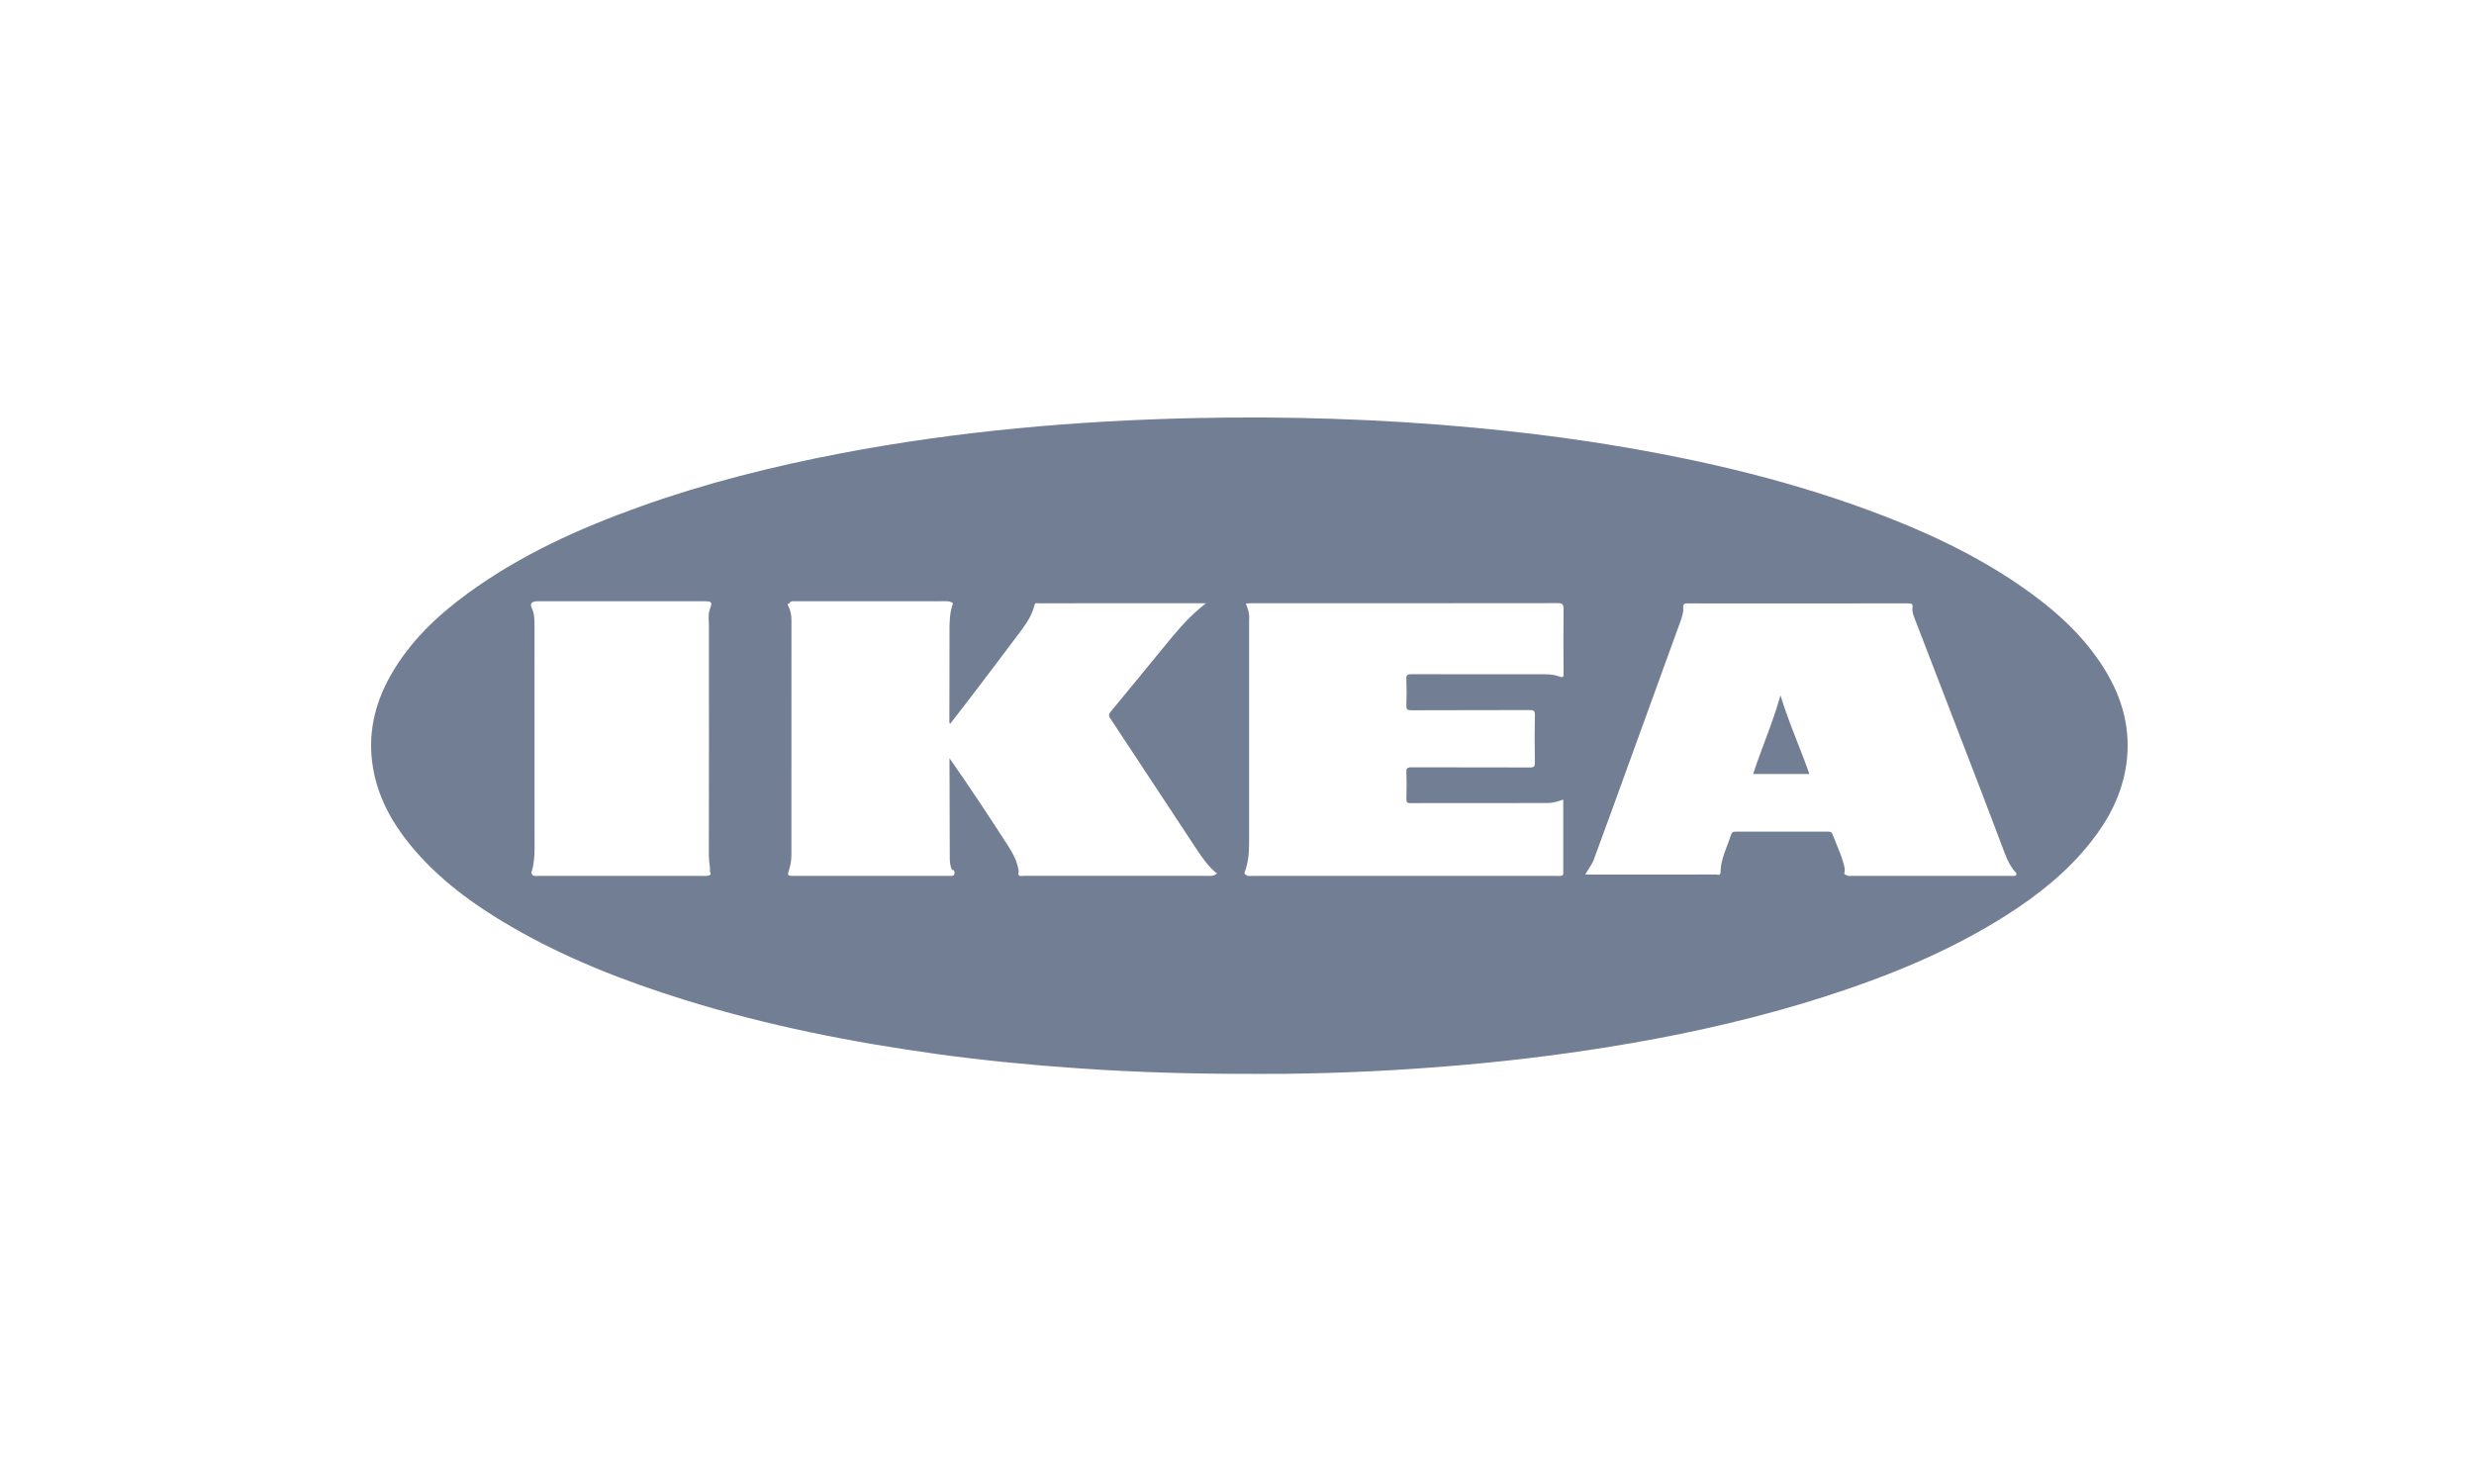 <svg width="100" height="60" viewBox="0 0 100 60" fill="none" xmlns="http://www.w3.org/2000/svg">
<path fill-rule="evenodd" clip-rule="evenodd" d="M43.564 43.192C45.859 43.352 48.156 43.42 50.456 43.417C50.612 43.417 50.769 43.417 50.925 43.418C51.267 43.419 51.609 43.42 51.95 43.416C54.328 43.389 56.701 43.271 59.071 43.064C61.388 42.861 63.693 42.569 65.985 42.169C68.589 41.714 71.162 41.122 73.681 40.318C76.272 39.49 78.781 38.475 81.087 37.011C82.379 36.19 83.567 35.244 84.521 34.034C85.25 33.11 85.777 32.091 85.945 30.912C86.144 29.512 85.797 28.233 85.061 27.047C84.195 25.654 82.993 24.598 81.658 23.679C79.768 22.379 77.701 21.429 75.557 20.637C71.917 19.293 68.15 18.455 64.323 17.866C62.748 17.624 61.166 17.439 59.579 17.291C57.68 17.113 55.777 16.996 53.87 16.933C51.978 16.871 50.085 16.862 48.191 16.906C45.828 16.959 43.469 17.091 41.117 17.318C38.717 17.549 36.33 17.879 33.961 18.334C31.224 18.859 28.526 19.534 25.899 20.473C23.43 21.356 21.052 22.427 18.92 23.981C17.673 24.89 16.567 25.937 15.796 27.295C15.132 28.464 14.849 29.709 15.078 31.05C15.28 32.23 15.833 33.244 16.582 34.16C17.711 35.54 19.127 36.571 20.654 37.459C22.856 38.739 25.213 39.66 27.637 40.416C30.997 41.463 34.436 42.143 37.917 42.622C39.792 42.88 41.675 43.061 43.564 43.192ZM81.504 35.307C81.505 35.329 81.505 35.351 81.505 35.373C81.453 35.424 81.391 35.42 81.329 35.416C81.313 35.415 81.297 35.414 81.282 35.414C79.14 35.415 76.998 35.415 74.857 35.414C74.84 35.414 74.823 35.415 74.807 35.416C74.746 35.42 74.684 35.424 74.631 35.379C74.627 35.378 74.624 35.377 74.621 35.377C74.585 35.366 74.55 35.355 74.548 35.307C74.547 35.306 74.546 35.306 74.545 35.305L74.546 35.305C74.589 35.165 74.55 35.031 74.513 34.9L74.504 34.869C74.433 34.616 74.332 34.373 74.231 34.13L74.231 34.13L74.231 34.13C74.177 34 74.122 33.869 74.073 33.736C74.049 33.673 74.017 33.643 73.97 33.63C73.95 33.626 73.927 33.624 73.902 33.624C72.649 33.626 71.397 33.627 70.144 33.623C70.035 33.623 69.994 33.668 69.966 33.759C69.921 33.901 69.868 34.041 69.815 34.181C69.682 34.531 69.549 34.881 69.544 35.267C69.542 35.386 69.47 35.375 69.404 35.364C69.387 35.361 69.37 35.358 69.355 35.358C68.184 35.361 67.014 35.361 65.843 35.361C65.583 35.361 65.323 35.361 65.063 35.361H64.079C64.079 35.36 64.079 35.36 64.079 35.36H64.076C64.121 35.275 64.172 35.197 64.222 35.12L64.222 35.12C64.298 35.003 64.372 34.89 64.419 34.762C64.521 34.483 64.623 34.205 64.726 33.926L64.726 33.926L64.726 33.925L64.726 33.925C64.849 33.592 64.971 33.259 65.092 32.926C66.027 30.353 66.962 27.779 67.894 25.205L67.909 25.164C67.98 24.971 68.052 24.774 68.038 24.565C68.028 24.413 68.09 24.394 68.22 24.395C68.729 24.399 69.237 24.399 69.746 24.398H69.746L70.227 24.398L71.288 24.398H71.289C73.234 24.398 75.179 24.398 77.124 24.395C77.161 24.395 77.193 24.396 77.219 24.401C77.293 24.413 77.323 24.453 77.304 24.575C77.282 24.721 77.337 24.866 77.391 25.005L77.392 25.009C77.621 25.603 77.85 26.196 78.078 26.79C78.765 28.572 79.452 30.355 80.137 32.137C80.325 32.626 80.51 33.115 80.695 33.605C80.811 33.911 80.926 34.218 81.043 34.524C81.152 34.811 81.289 35.082 81.504 35.307ZM21.713 35.416C21.646 35.42 21.579 35.424 21.52 35.378C21.506 35.347 21.491 35.317 21.477 35.286C21.616 34.853 21.611 34.409 21.608 33.965C21.607 33.892 21.606 33.818 21.606 33.744C21.607 30.948 21.608 28.151 21.605 25.354L21.605 25.337C21.605 25.075 21.606 24.812 21.488 24.564C21.417 24.416 21.495 24.335 21.643 24.313C21.68 24.307 21.718 24.308 21.755 24.308C21.768 24.308 21.78 24.309 21.793 24.309H28.476C28.765 24.309 28.802 24.344 28.698 24.615C28.634 24.783 28.642 24.949 28.65 25.116C28.652 25.172 28.655 25.228 28.655 25.284L28.655 25.75C28.657 28.698 28.658 31.645 28.652 34.592C28.651 34.695 28.663 34.795 28.675 34.895C28.689 35.011 28.703 35.126 28.698 35.243L28.716 35.295C28.733 35.388 28.673 35.396 28.618 35.403C28.605 35.405 28.592 35.407 28.581 35.409C28.542 35.419 28.5 35.417 28.458 35.416C28.442 35.415 28.426 35.414 28.411 35.414C27.967 35.414 27.523 35.414 27.079 35.414C25.308 35.415 23.538 35.415 21.768 35.414C21.75 35.414 21.731 35.415 21.713 35.416ZM50.36 35.368L50.364 35.37C50.363 35.37 50.362 35.369 50.362 35.369C50.361 35.369 50.361 35.368 50.36 35.368ZM50.548 35.416C50.482 35.422 50.415 35.427 50.362 35.369C50.308 35.347 50.29 35.314 50.313 35.253C50.46 34.87 50.489 34.471 50.489 34.065C50.487 31.658 50.488 29.251 50.489 26.844C50.489 26.242 50.489 25.641 50.489 25.039C50.512 24.82 50.442 24.619 50.359 24.4C50.36 24.4 50.361 24.4 50.361 24.4C50.361 24.4 50.361 24.4 50.361 24.4C50.388 24.399 50.413 24.397 50.438 24.396C50.492 24.393 50.543 24.39 50.593 24.39L52.36 24.39C52.801 24.39 53.242 24.39 53.683 24.39C54.406 24.39 55.129 24.39 55.852 24.39C58.221 24.39 60.589 24.389 62.958 24.385C63.154 24.385 63.202 24.435 63.2 24.628C63.19 25.495 63.194 26.363 63.199 27.232V27.232V27.232V27.233C63.2 27.323 63.194 27.375 63.142 27.378C63.118 27.381 63.084 27.373 63.036 27.354C62.844 27.278 62.635 27.262 62.428 27.262C61.925 27.262 61.423 27.262 60.921 27.262C59.629 27.262 58.338 27.263 57.046 27.259C57.023 27.259 57.002 27.259 56.983 27.261C56.879 27.27 56.839 27.31 56.845 27.452C56.86 27.807 56.859 28.164 56.846 28.52C56.84 28.681 56.885 28.718 57.044 28.717C57.874 28.714 58.705 28.713 59.535 28.712C60.299 28.712 61.063 28.711 61.827 28.709C61.986 28.708 62.044 28.735 62.041 28.913C62.028 29.553 62.029 30.194 62.04 30.834C62.042 30.984 62.006 31.024 61.878 31.029C61.866 31.029 61.853 31.029 61.839 31.029C61.028 31.026 60.216 31.026 59.404 31.026C58.621 31.026 57.839 31.026 57.056 31.023C57.029 31.023 57.006 31.023 56.985 31.025C56.877 31.037 56.838 31.083 56.845 31.23C56.861 31.585 56.855 31.942 56.848 32.297C56.846 32.417 56.86 32.472 57.003 32.471C58.478 32.467 59.952 32.468 61.427 32.468L62.534 32.468C62.566 32.468 62.599 32.467 62.632 32.464C62.817 32.449 62.997 32.396 63.185 32.329V32.33C63.185 32.33 63.186 32.329 63.187 32.329V35.325H63.185V35.326C63.182 35.342 63.179 35.358 63.176 35.374L63.176 35.374C63.123 35.422 63.061 35.419 62.999 35.415C62.983 35.414 62.967 35.414 62.952 35.414C58.836 35.415 54.719 35.415 50.602 35.414C50.584 35.414 50.566 35.415 50.548 35.416ZM49.21 35.303L49.166 35.326L49.153 35.329L49.155 35.343C49.063 35.415 48.955 35.414 48.85 35.413C48.837 35.413 48.824 35.412 48.811 35.412C46.342 35.415 43.872 35.415 41.403 35.411C41.386 35.411 41.366 35.413 41.345 35.415C41.242 35.424 41.119 35.434 41.178 35.234C41.178 35.233 41.178 35.233 41.178 35.233C41.13 34.864 40.964 34.538 40.77 34.236C39.999 33.035 39.211 31.845 38.38 30.655V30.95C38.381 31.193 38.381 31.437 38.382 31.68C38.384 32.654 38.386 33.627 38.39 34.601L38.39 34.619C38.391 34.804 38.391 34.99 38.48 35.162C38.59 35.178 38.594 35.262 38.575 35.338C38.555 35.417 38.486 35.416 38.422 35.414C38.413 35.414 38.404 35.414 38.396 35.414H36.304H32.097C31.821 35.414 31.82 35.405 31.902 35.137C31.958 34.954 31.989 34.765 31.989 34.572C31.989 34.255 31.989 33.938 31.989 33.622C31.989 30.771 31.988 27.921 31.991 25.071C31.991 24.874 31.955 24.69 31.87 24.515C31.866 24.508 31.863 24.5 31.859 24.493C31.834 24.448 31.814 24.41 31.901 24.396C31.901 24.395 31.901 24.395 31.901 24.395L31.906 24.391C31.907 24.391 31.907 24.391 31.907 24.391C31.948 24.304 32.023 24.306 32.097 24.308C32.108 24.308 32.119 24.309 32.13 24.309C34.156 24.308 36.182 24.308 38.208 24.308H38.221C38.328 24.308 38.434 24.317 38.521 24.39C38.377 24.779 38.378 25.184 38.38 25.588C38.38 25.637 38.38 25.685 38.38 25.734C38.377 26.893 38.375 28.052 38.374 29.212C38.374 29.218 38.379 29.225 38.387 29.237C38.392 29.244 38.398 29.253 38.405 29.265C38.494 29.15 38.583 29.035 38.672 28.921L38.673 28.92C38.871 28.664 39.068 28.41 39.263 28.154L39.566 27.756L39.566 27.756L39.566 27.756C40.14 27.001 40.714 26.246 41.281 25.485C41.509 25.178 41.722 24.856 41.81 24.475C41.833 24.374 41.894 24.381 41.951 24.389C41.965 24.39 41.979 24.392 41.993 24.392C42.715 24.39 43.437 24.39 44.159 24.39L44.64 24.39H48.743C48.743 24.39 48.743 24.39 48.743 24.39H48.744C48.714 24.415 48.687 24.437 48.661 24.458C48.594 24.513 48.538 24.558 48.483 24.605C47.953 25.053 47.513 25.583 47.077 26.118C46.358 27 45.635 27.878 44.91 28.755C44.832 28.85 44.792 28.916 44.877 29.044C45.57 30.091 46.261 31.139 46.951 32.187C47.432 32.918 47.914 33.65 48.396 34.38C48.615 34.711 48.85 35.032 49.157 35.292C49.164 35.293 49.172 35.295 49.179 35.296C49.189 35.298 49.199 35.301 49.21 35.303Z" fill="#727E93"/>
<path d="M71.967 28.115C72.298 29.204 72.761 30.223 73.137 31.294H70.863C71.208 30.233 71.661 29.212 71.967 28.115Z" fill="#727E93"/>
</svg>

